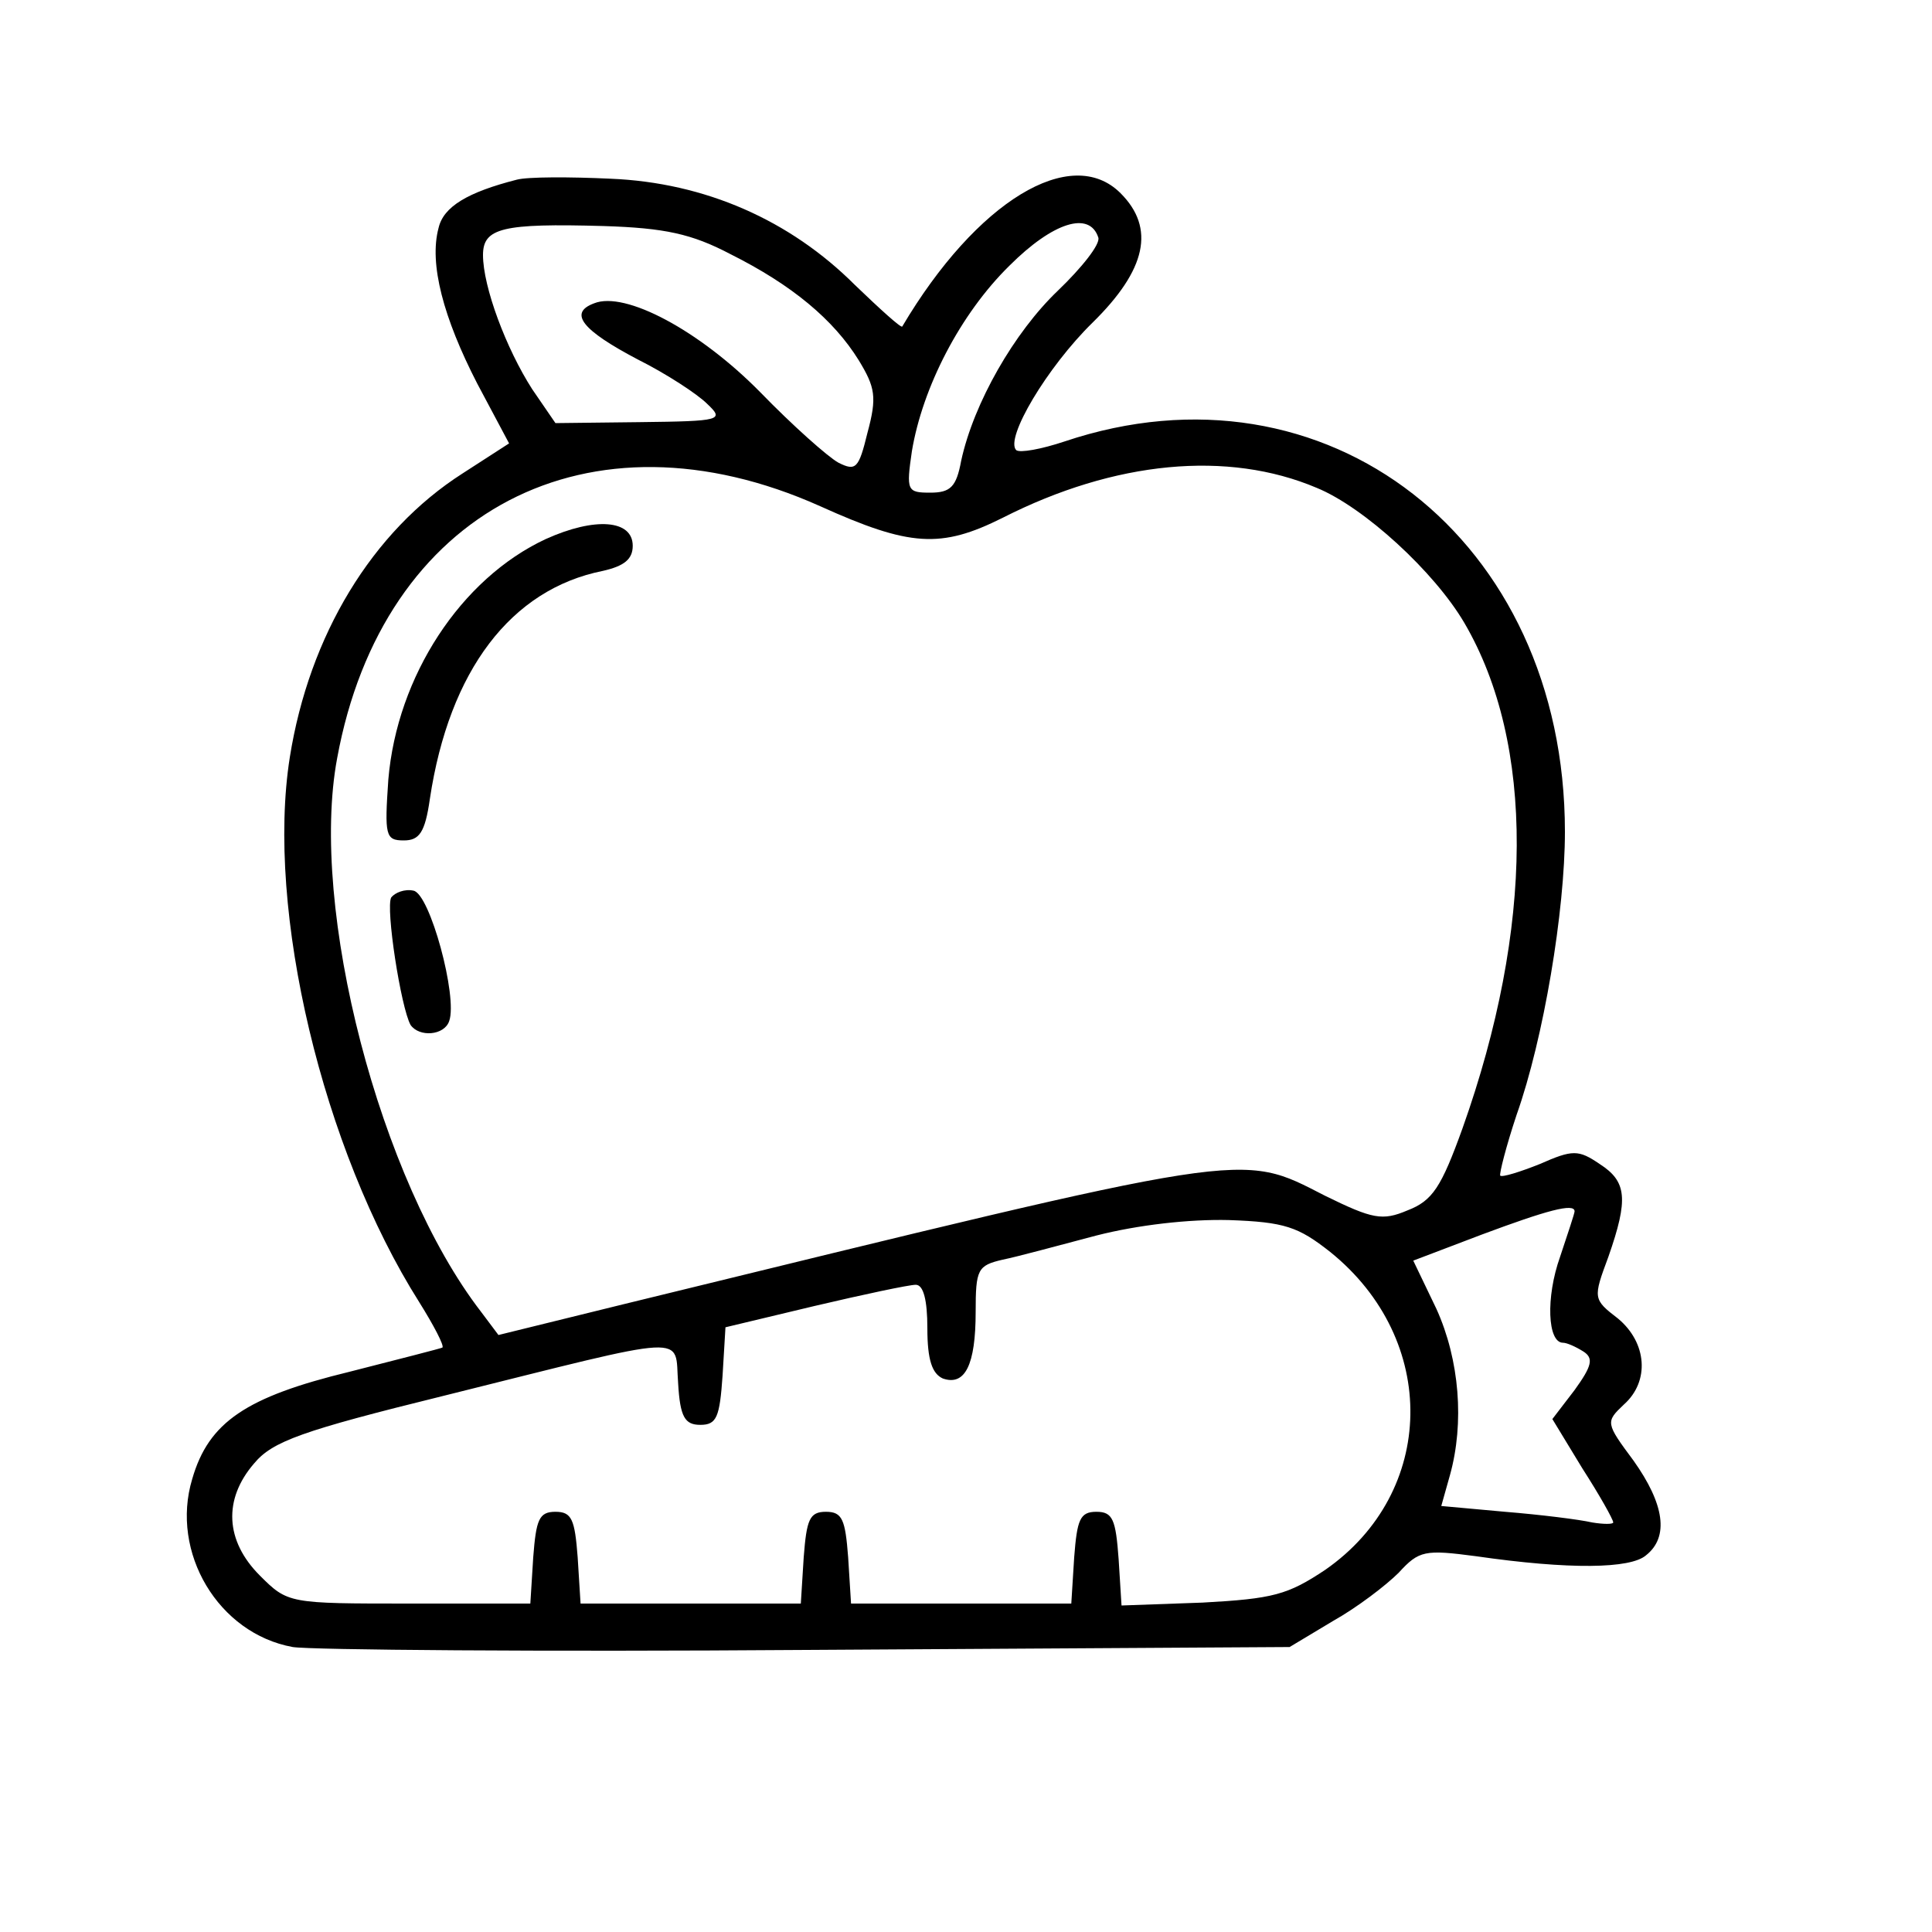<?xml version="1.0" standalone="no"?>
<!DOCTYPE svg PUBLIC "-//W3C//DTD SVG 20010904//EN"
 "http://www.w3.org/TR/2001/REC-SVG-20010904/DTD/svg10.dtd">
<svg version="1.0" xmlns="http://www.w3.org/2000/svg"
 width="200pt" height="200pt" viewBox="0 0 200 200"
 preserveAspectRatio="xMidYMid meet">

<g transform="translate(0,200) scale(0.1,-0.1)"
fill="#000000" stroke="none">
<path d="M535 1814 c-51 -13 -76 -28 -81 -50 -10 -37 5 -93 40 -161 l33 -62
-48 -31 c-94 -60 -159 -168 -179 -294 -25 -158 34 -406 134 -564 15 -24 26
-45 24 -47 -2 -1 -45 -12 -96 -25 -107 -26 -146 -52 -163 -111 -23 -76 27
-160 104 -174 18 -3 257 -5 532 -3 l500 3 45 27 c25 14 55 37 68 50 21 23 27
24 80 17 97 -14 160 -13 176 1 24 19 19 53 -13 98 -29 39 -29 40 -10 58 27 24
24 64 -6 89 -26 20 -26 21 -10 64 21 60 19 78 -9 96 -22 15 -28 15 -62 0 -20
-8 -39 -14 -41 -12 -1 2 6 30 17 63 28 79 50 211 50 293 0 303 -247 495 -518
404 -24 -8 -46 -12 -50 -9 -12 12 32 86 79 132 56 55 65 98 29 134 -51 51
-149 -8 -226 -138 -1 -2 -23 18 -49 43 -67 67 -155 106 -253 110 -42 2 -86 2
-97 -1z m221 -77 c64 -32 107 -68 133 -110 17 -28 19 -38 9 -75 -9 -37 -12
-40 -30 -31 -11 6 -48 39 -81 73 -63 64 -140 105 -172 92 -27 -10 -12 -28 45
-58 30 -15 62 -36 72 -46 18 -17 15 -18 -70 -19 l-87 -1 -24 35 c-27 42 -51
106 -51 139 0 28 20 33 125 30 63 -2 91 -8 131 -29z m381 17 c2 -7 -17 -31
-42 -55 -45 -43 -87 -116 -100 -176 -5 -27 -11 -33 -32 -33 -24 0 -25 2 -19
43 11 66 50 142 101 192 45 45 83 57 92 29z m-288 -278 c93 -42 125 -44 189
-12 116 59 233 70 325 31 49 -20 122 -87 153 -140 73 -125 72 -315 -2 -523
-22 -61 -31 -75 -57 -85 -26 -11 -36 -9 -85 15 -90 46 -71 48 -726 -112 l-130
-32 -18 24 c-105 136 -178 418 -149 573 47 257 261 368 500 261z m781 -730 c0
-2 -7 -23 -15 -47 -15 -42 -13 -89 3 -89 4 0 13 -4 21 -9 11 -7 9 -15 -9 -40
l-23 -30 31 -51 c18 -28 32 -53 32 -56 0 -2 -10 -2 -22 0 -13 3 -53 8 -90 11
l-66 6 9 32 c15 54 10 119 -14 172 l-24 50 71 27 c67 25 96 33 96 24z m-253
-42 c113 -91 110 -249 -5 -329 -39 -26 -54 -30 -127 -34 l-84 -3 -3 48 c-3 41
-6 49 -23 49 -17 0 -20 -8 -23 -47 l-3 -48 -114 0 -114 0 -3 48 c-3 39 -6 47
-23 47 -17 0 -20 -8 -23 -47 l-3 -48 -114 0 -114 0 -3 48 c-3 39 -6 47 -23 47
-17 0 -20 -8 -23 -47 l-3 -48 -125 0 c-125 0 -126 0 -155 29 -36 36 -38 79 -6
116 19 23 50 34 196 70 261 65 239 64 243 13 2 -35 7 -43 23 -43 17 0 20 8 23
51 l3 50 92 22 c51 12 98 22 105 22 8 0 12 -16 12 -45 0 -33 5 -47 16 -52 23
-8 34 14 34 69 0 44 2 48 28 54 15 3 59 15 97 25 43 11 96 17 137 16 58 -2 72
-7 105 -33z"/>
<path d="M565 1442 c-88 -41 -154 -142 -163 -249 -4 -58 -3 -63 16 -63 16 0
22 8 27 43 20 133 84 217 179 236 22 5 31 12 31 26 0 27 -39 30 -90 7z"/>
<path d="M405 1071 c-6 -11 10 -114 20 -132 9 -13 35 -11 40 4 9 25 -20 132
-37 135 -9 2 -19 -2 -23 -7z"/>
</g>
</svg>
